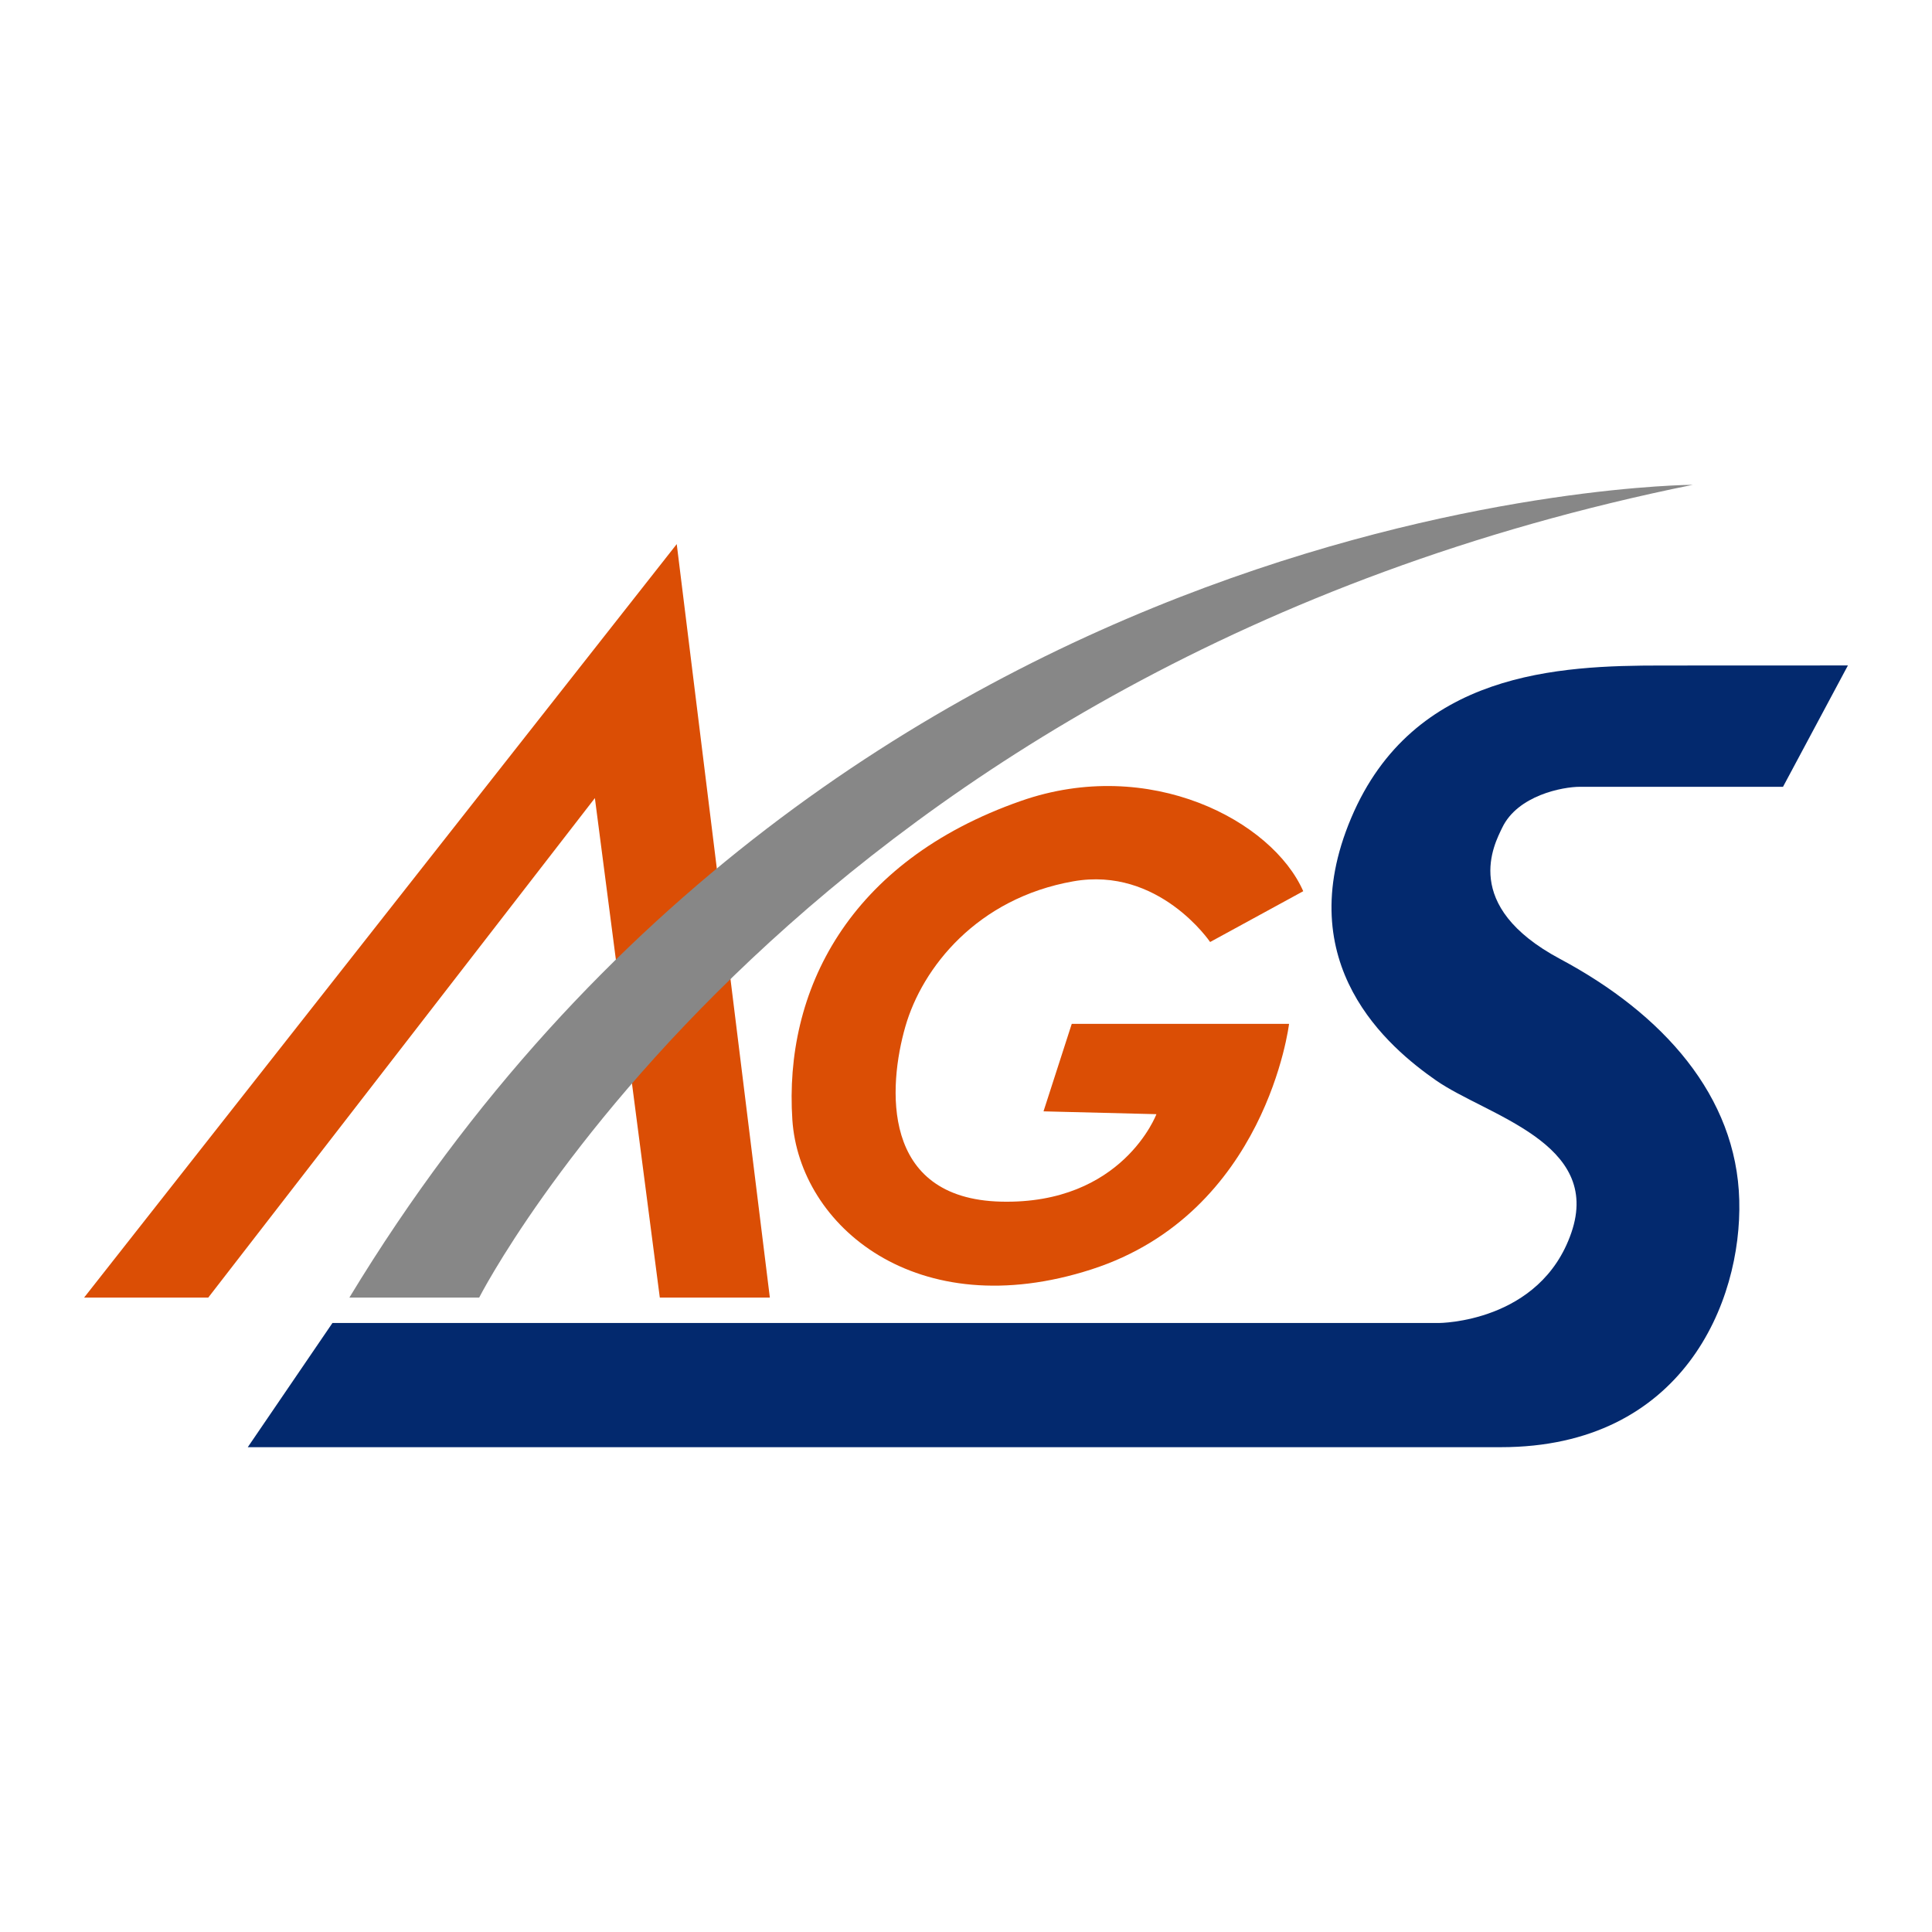<svg xmlns="http://www.w3.org/2000/svg" viewBox="0 0 832 832"><defs><style>.cls-1{fill:#fff;}.cls-2{fill:#db4e05;}.cls-3{fill:#878787;}.cls-4{fill:#03296e;}</style></defs><title>fav_1</title><g id="Layer_2" data-name="Layer 2"><g id="Layer_1-2" data-name="Layer 1"><rect class="cls-1" width="832" height="832"></rect><polygon class="cls-2" points="291.43 234.31 36.21 558.8 89.68 558.8 256.18 343.69 284.14 558.8 331.53 558.8 291.43 234.31"></polygon><path class="cls-3" d="M150.45,558.8h55.9S344.9,286.57,729,208.78C729,208.78,361.92,210,150.45,558.8Z"></path><path class="cls-2" d="M521.13,405.67S499.05,373,462.18,379.54c-41.32,7.29-65,37.07-72.31,62.59s-10.94,74.14,41.32,75.35S498,479.81,498,479.81l-48.62-1.22,12.16-37.68h93.58s-9.73,81.43-85.08,105.74-125.79-18.84-128.82-64.41C337.58,427.06,365,371,439.7,344.9c55.38-19.36,108.16,8.51,121.53,38.89Z"></path><path class="cls-4" d="M795.79,286.57l-27.95,52.26h-87.5c-7.3,0-26.74,3.64-33.43,17.62-3.31,6.93-18,33.57,24.92,56.51,44.36,23.7,76,59,77.17,103.91,1.19,43.74-24.3,106.35-102.69,106.35H106.7l36.46-53.48H619.57s43.75,0,57.12-38.89-36.47-50.39-58.34-65.63c-20.05-14-63.19-49.83-36.46-113s89.87-65.62,133.69-65.62Z"></path></g></g></svg>